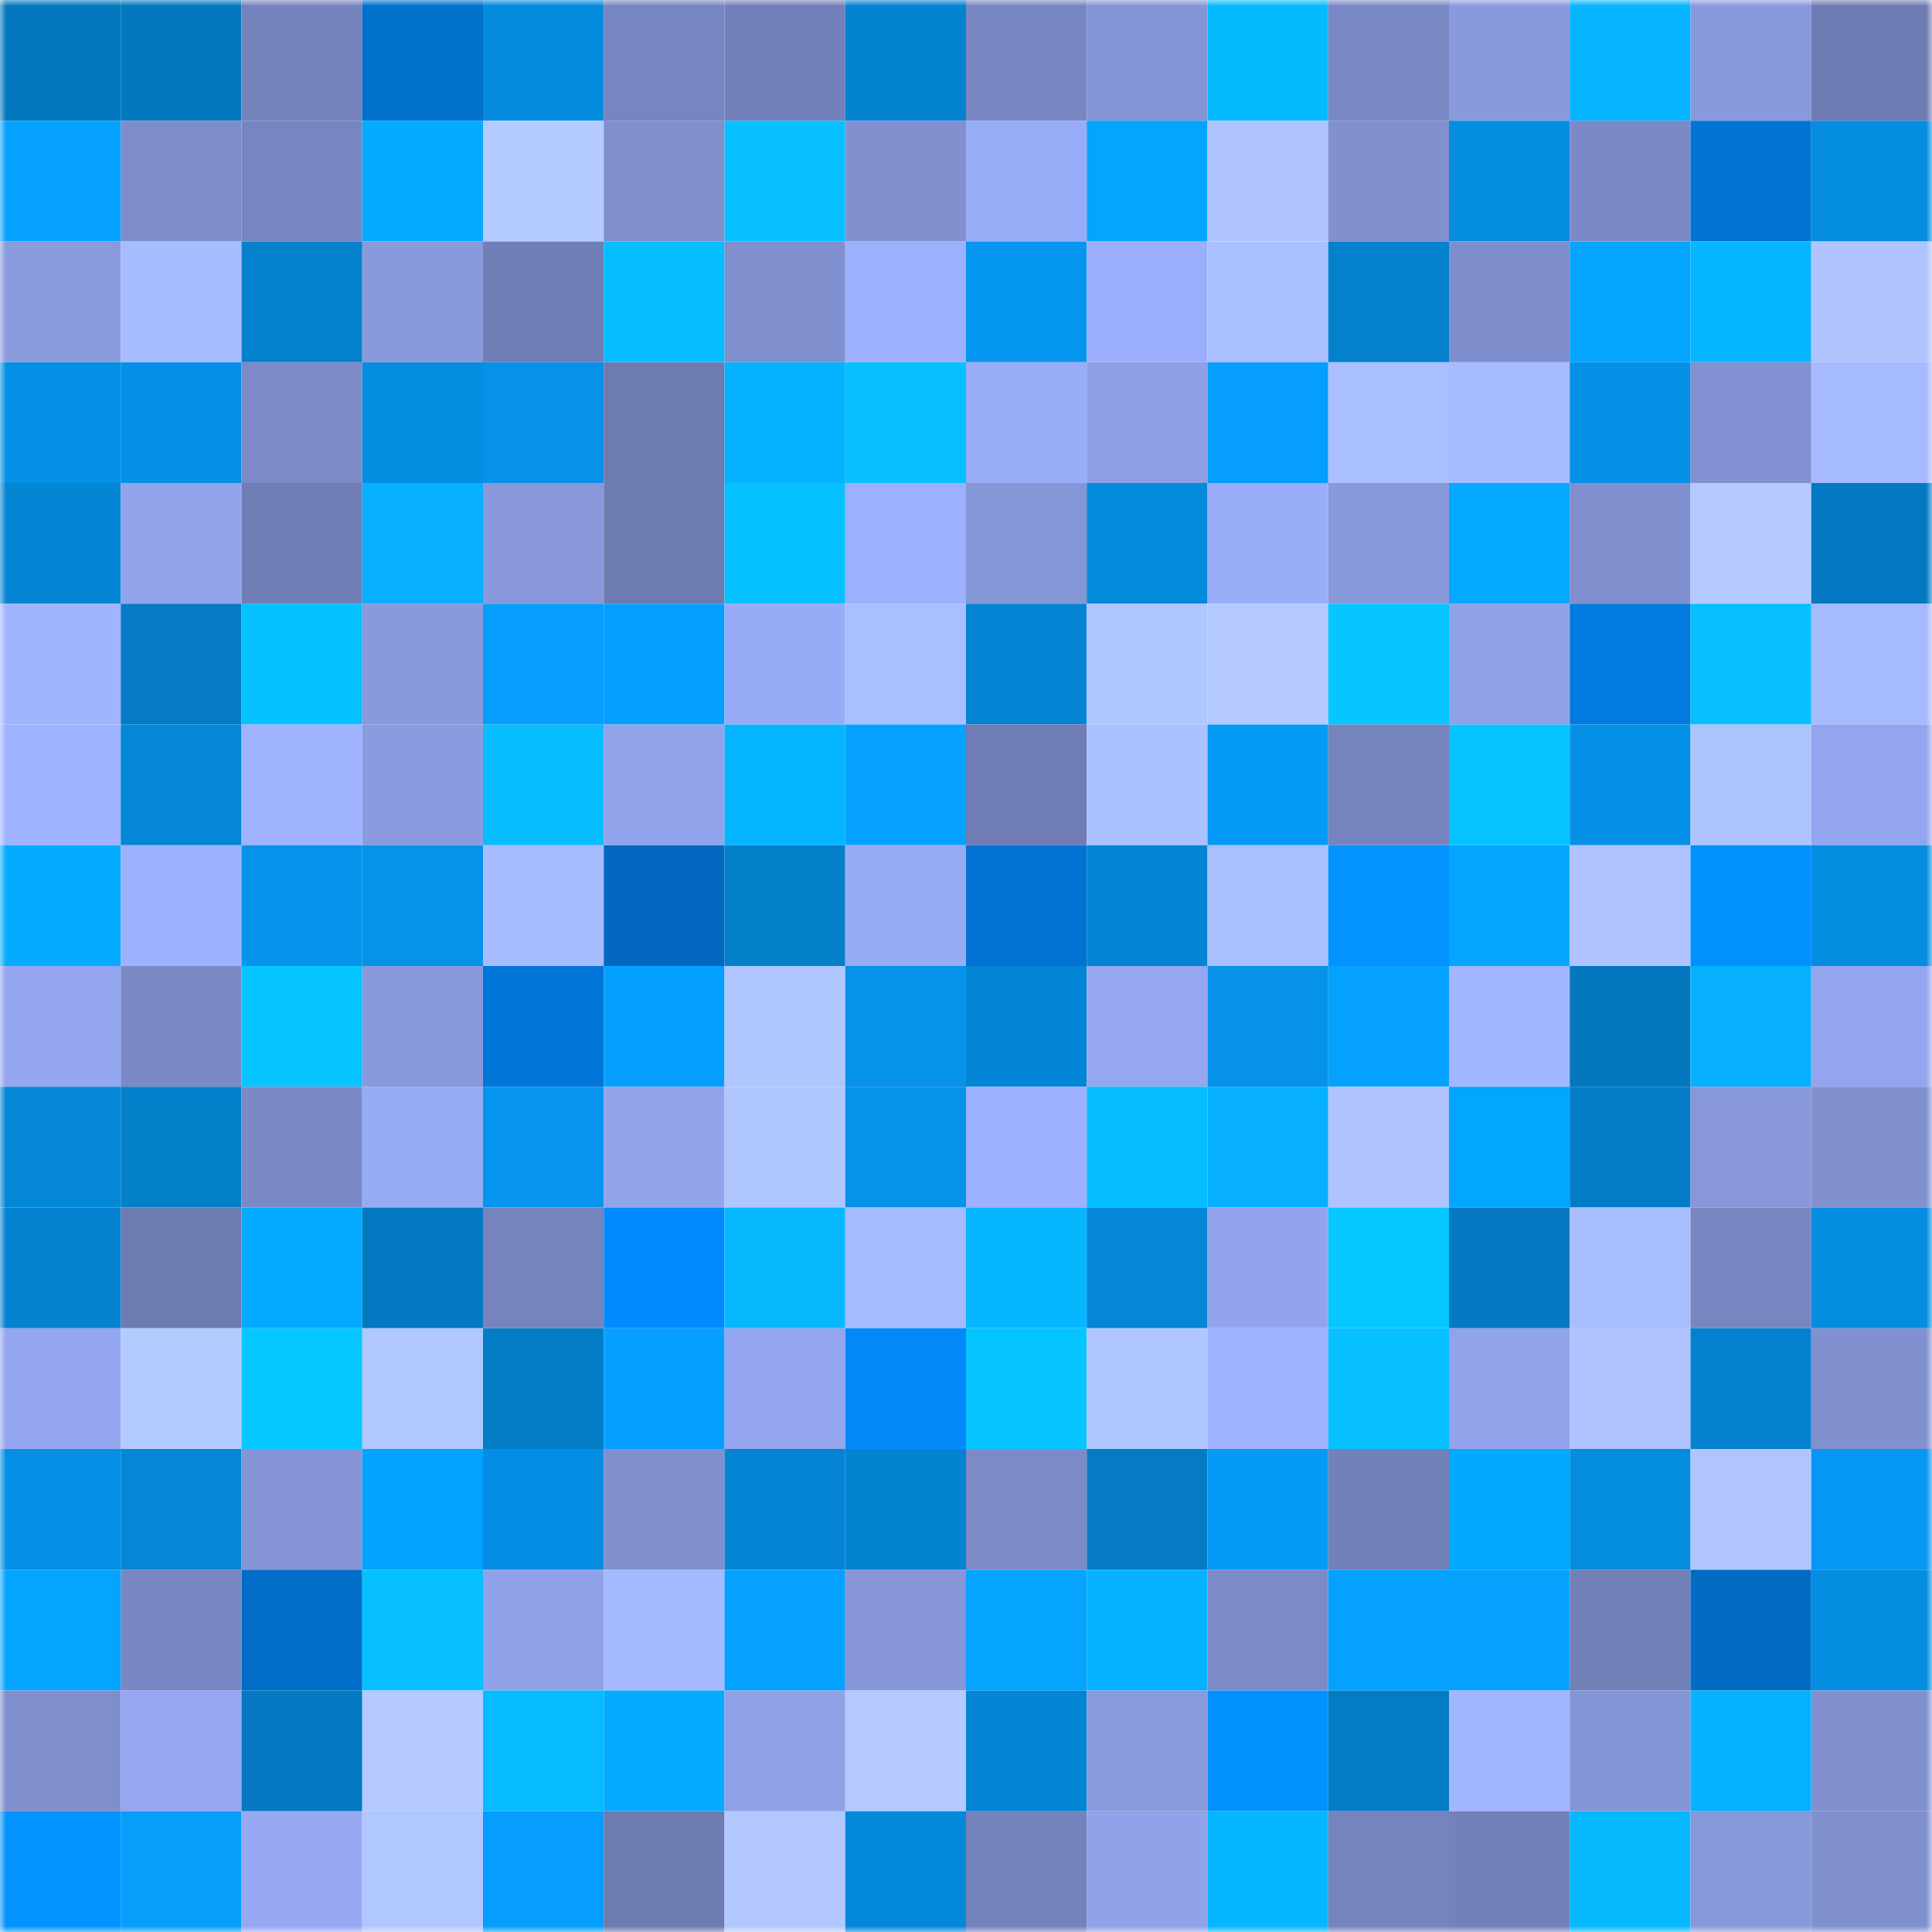 <svg viewBox="0 0 160 160" fill="none" role="img" xmlns="http://www.w3.org/2000/svg" width="240" height="240" name="ens%2Cpamparambam.eth"><mask id="234785594" mask-type="alpha" maskUnits="userSpaceOnUse" x="0" y="0" width="160" height="160"><rect width="160" height="160" fill="#FFFFFF"></rect></mask><g mask="url(#234785594)"><rect x="0" y="0" width="10" height="10" fill="#0478bf"></rect><rect x="10" y="0" width="10" height="10" fill="#0478bf"></rect><rect x="20" y="0" width="10" height="10" fill="#7583bd"></rect><rect x="30" y="0" width="10" height="10" fill="#0270cd"></rect><rect x="40" y="0" width="10" height="10" fill="#048bdd"></rect><rect x="50" y="0" width="10" height="10" fill="#7785c0"></rect><rect x="60" y="0" width="10" height="10" fill="#7280b9"></rect><rect x="70" y="0" width="10" height="10" fill="#0483d1"></rect><rect x="80" y="0" width="10" height="10" fill="#7887c3"></rect><rect x="90" y="0" width="10" height="10" fill="#8495d6"></rect><rect x="100" y="0" width="10" height="10" fill="#06baff"></rect><rect x="110" y="0" width="10" height="10" fill="#7a89c5"></rect><rect x="120" y="0" width="10" height="10" fill="#8899dc"></rect><rect x="130" y="0" width="10" height="10" fill="#06b4ff"></rect><rect x="140" y="0" width="10" height="10" fill="#8899dc"></rect><rect x="150" y="0" width="10" height="10" fill="#6f7cb3"></rect><rect x="0" y="10" width="10" height="10" fill="#05a2ff"></rect><rect x="10" y="10" width="10" height="10" fill="#7e8dcb"></rect><rect x="20" y="10" width="10" height="10" fill="#7786c1"></rect><rect x="30" y="10" width="10" height="10" fill="#05abff"></rect><rect x="40" y="10" width="10" height="10" fill="#b4cbff"></rect><rect x="50" y="10" width="10" height="10" fill="#8090cf"></rect><rect x="60" y="10" width="10" height="10" fill="#06c0ff"></rect><rect x="70" y="10" width="10" height="10" fill="#8191d0"></rect><rect x="80" y="10" width="10" height="10" fill="#99acf8"></rect><rect x="90" y="10" width="10" height="10" fill="#05a5ff"></rect><rect x="100" y="10" width="10" height="10" fill="#afc4ff"></rect><rect x="110" y="10" width="10" height="10" fill="#8191d0"></rect><rect x="120" y="10" width="10" height="10" fill="#048de1"></rect><rect x="130" y="10" width="10" height="10" fill="#7b8ac7"></rect><rect x="140" y="10" width="10" height="10" fill="#0274d4"></rect><rect x="150" y="10" width="10" height="10" fill="#048de1"></rect><rect x="0" y="20" width="10" height="10" fill="#899add"></rect><rect x="10" y="20" width="10" height="10" fill="#a7bbff"></rect><rect x="20" y="20" width="10" height="10" fill="#0480cc"></rect><rect x="30" y="20" width="10" height="10" fill="#8899dc"></rect><rect x="40" y="20" width="10" height="10" fill="#707eb6"></rect><rect x="50" y="20" width="10" height="10" fill="#06beff"></rect><rect x="60" y="20" width="10" height="10" fill="#8090cf"></rect><rect x="70" y="20" width="10" height="10" fill="#9cb0fd"></rect><rect x="80" y="20" width="10" height="10" fill="#0596ef"></rect><rect x="90" y="20" width="10" height="10" fill="#9baefb"></rect><rect x="100" y="20" width="10" height="10" fill="#aabfff"></rect><rect x="110" y="20" width="10" height="10" fill="#0481cd"></rect><rect x="120" y="20" width="10" height="10" fill="#7e8ecc"></rect><rect x="130" y="20" width="10" height="10" fill="#05a5ff"></rect><rect x="140" y="20" width="10" height="10" fill="#06b7ff"></rect><rect x="150" y="20" width="10" height="10" fill="#afc4ff"></rect><rect x="0" y="30" width="10" height="10" fill="#0490e5"></rect><rect x="10" y="30" width="10" height="10" fill="#0591e7"></rect><rect x="20" y="30" width="10" height="10" fill="#7c8bc8"></rect><rect x="30" y="30" width="10" height="10" fill="#048de1"></rect><rect x="40" y="30" width="10" height="10" fill="#0592e8"></rect><rect x="50" y="30" width="10" height="10" fill="#6e7bb1"></rect><rect x="60" y="30" width="10" height="10" fill="#06b1ff"></rect><rect x="70" y="30" width="10" height="10" fill="#06c0ff"></rect><rect x="80" y="30" width="10" height="10" fill="#99acf7"></rect><rect x="90" y="30" width="10" height="10" fill="#8e9fe5"></rect><rect x="100" y="30" width="10" height="10" fill="#059efc"></rect><rect x="110" y="30" width="10" height="10" fill="#aabfff"></rect><rect x="120" y="30" width="10" height="10" fill="#a6bbff"></rect><rect x="130" y="30" width="10" height="10" fill="#0591e7"></rect><rect x="140" y="30" width="10" height="10" fill="#8191d1"></rect><rect x="150" y="30" width="10" height="10" fill="#a6baff"></rect><rect x="0" y="40" width="10" height="10" fill="#0486d5"></rect><rect x="10" y="40" width="10" height="10" fill="#92a4ec"></rect><rect x="20" y="40" width="10" height="10" fill="#707eb5"></rect><rect x="30" y="40" width="10" height="10" fill="#06b0ff"></rect><rect x="40" y="40" width="10" height="10" fill="#8898db"></rect><rect x="50" y="40" width="10" height="10" fill="#6e7bb1"></rect><rect x="60" y="40" width="10" height="10" fill="#06c1ff"></rect><rect x="70" y="40" width="10" height="10" fill="#9cb0fd"></rect><rect x="80" y="40" width="10" height="10" fill="#8596d7"></rect><rect x="90" y="40" width="10" height="10" fill="#048adb"></rect><rect x="100" y="40" width="10" height="10" fill="#9aadf9"></rect><rect x="110" y="40" width="10" height="10" fill="#8899dc"></rect><rect x="120" y="40" width="10" height="10" fill="#05a9ff"></rect><rect x="130" y="40" width="10" height="10" fill="#8090cf"></rect><rect x="140" y="40" width="10" height="10" fill="#b3c9ff"></rect><rect x="150" y="40" width="10" height="10" fill="#0479c1"></rect><rect x="0" y="50" width="10" height="10" fill="#a1b5ff"></rect><rect x="10" y="50" width="10" height="10" fill="#047bc3"></rect><rect x="20" y="50" width="10" height="10" fill="#06c1ff"></rect><rect x="30" y="50" width="10" height="10" fill="#8899dc"></rect><rect x="40" y="50" width="10" height="10" fill="#059efc"></rect><rect x="50" y="50" width="10" height="10" fill="#05a0ff"></rect><rect x="60" y="50" width="10" height="10" fill="#98abf6"></rect><rect x="70" y="50" width="10" height="10" fill="#aabfff"></rect><rect x="80" y="50" width="10" height="10" fill="#0484d2"></rect><rect x="90" y="50" width="10" height="10" fill="#b0c6ff"></rect><rect x="100" y="50" width="10" height="10" fill="#b4caff"></rect><rect x="110" y="50" width="10" height="10" fill="#06c5ff"></rect><rect x="120" y="50" width="10" height="10" fill="#8fa1e8"></rect><rect x="130" y="50" width="10" height="10" fill="#027adf"></rect><rect x="140" y="50" width="10" height="10" fill="#06c0ff"></rect><rect x="150" y="50" width="10" height="10" fill="#a6baff"></rect><rect x="0" y="60" width="10" height="10" fill="#9fb2ff"></rect><rect x="10" y="60" width="10" height="10" fill="#0487d7"></rect><rect x="20" y="60" width="10" height="10" fill="#9fb3ff"></rect><rect x="30" y="60" width="10" height="10" fill="#8a9bdf"></rect><rect x="40" y="60" width="10" height="10" fill="#06bdff"></rect><rect x="50" y="60" width="10" height="10" fill="#92a4ec"></rect><rect x="60" y="60" width="10" height="10" fill="#06b5ff"></rect><rect x="70" y="60" width="10" height="10" fill="#05a1ff"></rect><rect x="80" y="60" width="10" height="10" fill="#707db4"></rect><rect x="90" y="60" width="10" height="10" fill="#abc0ff"></rect><rect x="100" y="60" width="10" height="10" fill="#059af5"></rect><rect x="110" y="60" width="10" height="10" fill="#7684be"></rect><rect x="120" y="60" width="10" height="10" fill="#06c4ff"></rect><rect x="130" y="60" width="10" height="10" fill="#0591e7"></rect><rect x="140" y="60" width="10" height="10" fill="#aec4ff"></rect><rect x="150" y="60" width="10" height="10" fill="#93a5ee"></rect><rect x="0" y="70" width="10" height="10" fill="#05abff"></rect><rect x="10" y="70" width="10" height="10" fill="#9eb1ff"></rect><rect x="20" y="70" width="10" height="10" fill="#0593eb"></rect><rect x="30" y="70" width="10" height="10" fill="#0592e9"></rect><rect x="40" y="70" width="10" height="10" fill="#a7bbff"></rect><rect x="50" y="70" width="10" height="10" fill="#0268bf"></rect><rect x="60" y="70" width="10" height="10" fill="#047fca"></rect><rect x="70" y="70" width="10" height="10" fill="#98abf5"></rect><rect x="80" y="70" width="10" height="10" fill="#0273d2"></rect><rect x="90" y="70" width="10" height="10" fill="#0485d3"></rect><rect x="100" y="70" width="10" height="10" fill="#aabfff"></rect><rect x="110" y="70" width="10" height="10" fill="#0293ff"></rect><rect x="120" y="70" width="10" height="10" fill="#05a6ff"></rect><rect x="130" y="70" width="10" height="10" fill="#aec3ff"></rect><rect x="140" y="70" width="10" height="10" fill="#0290ff"></rect><rect x="150" y="70" width="10" height="10" fill="#048de1"></rect><rect x="0" y="80" width="10" height="10" fill="#94a6ef"></rect><rect x="10" y="80" width="10" height="10" fill="#7b8ac7"></rect><rect x="20" y="80" width="10" height="10" fill="#06c4ff"></rect><rect x="30" y="80" width="10" height="10" fill="#8899dc"></rect><rect x="40" y="80" width="10" height="10" fill="#0276d9"></rect><rect x="50" y="80" width="10" height="10" fill="#05a0ff"></rect><rect x="60" y="80" width="10" height="10" fill="#b0c6ff"></rect><rect x="70" y="80" width="10" height="10" fill="#0592e9"></rect><rect x="80" y="80" width="10" height="10" fill="#0486d6"></rect><rect x="90" y="80" width="10" height="10" fill="#94a7f0"></rect><rect x="100" y="80" width="10" height="10" fill="#0592e8"></rect><rect x="110" y="80" width="10" height="10" fill="#05a1ff"></rect><rect x="120" y="80" width="10" height="10" fill="#a2b6ff"></rect><rect x="130" y="80" width="10" height="10" fill="#0478bf"></rect><rect x="140" y="80" width="10" height="10" fill="#06b0ff"></rect><rect x="150" y="80" width="10" height="10" fill="#93a5ee"></rect><rect x="0" y="90" width="10" height="10" fill="#0487d7"></rect><rect x="10" y="90" width="10" height="10" fill="#0480cb"></rect><rect x="20" y="90" width="10" height="10" fill="#7b8ac6"></rect><rect x="30" y="90" width="10" height="10" fill="#98abf5"></rect><rect x="40" y="90" width="10" height="10" fill="#0595ed"></rect><rect x="50" y="90" width="10" height="10" fill="#92a4ec"></rect><rect x="60" y="90" width="10" height="10" fill="#b0c6ff"></rect><rect x="70" y="90" width="10" height="10" fill="#0592e9"></rect><rect x="80" y="90" width="10" height="10" fill="#9eb1ff"></rect><rect x="90" y="90" width="10" height="10" fill="#06beff"></rect><rect x="100" y="90" width="10" height="10" fill="#06b0ff"></rect><rect x="110" y="90" width="10" height="10" fill="#afc4ff"></rect><rect x="120" y="90" width="10" height="10" fill="#02a6ff"></rect><rect x="130" y="90" width="10" height="10" fill="#047dc7"></rect><rect x="140" y="90" width="10" height="10" fill="#8797da"></rect><rect x="150" y="90" width="10" height="10" fill="#8191d0"></rect><rect x="0" y="100" width="10" height="10" fill="#0482d0"></rect><rect x="10" y="100" width="10" height="10" fill="#6e7bb1"></rect><rect x="20" y="100" width="10" height="10" fill="#02abff"></rect><rect x="30" y="100" width="10" height="10" fill="#0479c1"></rect><rect x="40" y="100" width="10" height="10" fill="#7684be"></rect><rect x="50" y="100" width="10" height="10" fill="#028bff"></rect><rect x="60" y="100" width="10" height="10" fill="#06b9ff"></rect><rect x="70" y="100" width="10" height="10" fill="#a6baff"></rect><rect x="80" y="100" width="10" height="10" fill="#06b7ff"></rect><rect x="90" y="100" width="10" height="10" fill="#0487d7"></rect><rect x="100" y="100" width="10" height="10" fill="#92a4ed"></rect><rect x="110" y="100" width="10" height="10" fill="#06c7ff"></rect><rect x="120" y="100" width="10" height="10" fill="#0479c1"></rect><rect x="130" y="100" width="10" height="10" fill="#a9beff"></rect><rect x="140" y="100" width="10" height="10" fill="#7786c0"></rect><rect x="150" y="100" width="10" height="10" fill="#048de1"></rect><rect x="0" y="110" width="10" height="10" fill="#94a6ef"></rect><rect x="10" y="110" width="10" height="10" fill="#b4cbff"></rect><rect x="20" y="110" width="10" height="10" fill="#06c7ff"></rect><rect x="30" y="110" width="10" height="10" fill="#b1c7ff"></rect><rect x="40" y="110" width="10" height="10" fill="#047dc7"></rect><rect x="50" y="110" width="10" height="10" fill="#05a0ff"></rect><rect x="60" y="110" width="10" height="10" fill="#94a6ef"></rect><rect x="70" y="110" width="10" height="10" fill="#0288f9"></rect><rect x="80" y="110" width="10" height="10" fill="#06c4ff"></rect><rect x="90" y="110" width="10" height="10" fill="#b0c6ff"></rect><rect x="100" y="110" width="10" height="10" fill="#9eb2ff"></rect><rect x="110" y="110" width="10" height="10" fill="#06c0ff"></rect><rect x="120" y="110" width="10" height="10" fill="#91a3eb"></rect><rect x="130" y="110" width="10" height="10" fill="#aec3ff"></rect><rect x="140" y="110" width="10" height="10" fill="#0481ce"></rect><rect x="150" y="110" width="10" height="10" fill="#8191d0"></rect><rect x="0" y="120" width="10" height="10" fill="#0490e5"></rect><rect x="10" y="120" width="10" height="10" fill="#0487d7"></rect><rect x="20" y="120" width="10" height="10" fill="#8494d5"></rect><rect x="30" y="120" width="10" height="10" fill="#02a2ff"></rect><rect x="40" y="120" width="10" height="10" fill="#048ee3"></rect><rect x="50" y="120" width="10" height="10" fill="#8090cf"></rect><rect x="60" y="120" width="10" height="10" fill="#0484d2"></rect><rect x="70" y="120" width="10" height="10" fill="#0483d1"></rect><rect x="80" y="120" width="10" height="10" fill="#7c8bc8"></rect><rect x="90" y="120" width="10" height="10" fill="#047bc3"></rect><rect x="100" y="120" width="10" height="10" fill="#059af6"></rect><rect x="110" y="120" width="10" height="10" fill="#7381ba"></rect><rect x="120" y="120" width="10" height="10" fill="#02aaff"></rect><rect x="130" y="120" width="10" height="10" fill="#048cdf"></rect><rect x="140" y="120" width="10" height="10" fill="#b0c5ff"></rect><rect x="150" y="120" width="10" height="10" fill="#0597f1"></rect><rect x="0" y="130" width="10" height="10" fill="#05a5ff"></rect><rect x="10" y="130" width="10" height="10" fill="#7988c4"></rect><rect x="20" y="130" width="10" height="10" fill="#026dc8"></rect><rect x="30" y="130" width="10" height="10" fill="#06c0ff"></rect><rect x="40" y="130" width="10" height="10" fill="#90a2e9"></rect><rect x="50" y="130" width="10" height="10" fill="#a4b9ff"></rect><rect x="60" y="130" width="10" height="10" fill="#05a1ff"></rect><rect x="70" y="130" width="10" height="10" fill="#8696d8"></rect><rect x="80" y="130" width="10" height="10" fill="#05a4ff"></rect><rect x="90" y="130" width="10" height="10" fill="#06b2ff"></rect><rect x="100" y="130" width="10" height="10" fill="#7c8bc8"></rect><rect x="110" y="130" width="10" height="10" fill="#05a1ff"></rect><rect x="120" y="130" width="10" height="10" fill="#05a3ff"></rect><rect x="130" y="130" width="10" height="10" fill="#7280b8"></rect><rect x="140" y="130" width="10" height="10" fill="#026cc5"></rect><rect x="150" y="130" width="10" height="10" fill="#048de1"></rect><rect x="0" y="140" width="10" height="10" fill="#7f8fcd"></rect><rect x="10" y="140" width="10" height="10" fill="#94a7f0"></rect><rect x="20" y="140" width="10" height="10" fill="#0479c1"></rect><rect x="30" y="140" width="10" height="10" fill="#b3c9ff"></rect><rect x="40" y="140" width="10" height="10" fill="#06bbff"></rect><rect x="50" y="140" width="10" height="10" fill="#05aaff"></rect><rect x="60" y="140" width="10" height="10" fill="#8fa1e7"></rect><rect x="70" y="140" width="10" height="10" fill="#b3c9ff"></rect><rect x="80" y="140" width="10" height="10" fill="#0485d4"></rect><rect x="90" y="140" width="10" height="10" fill="#899add"></rect><rect x="100" y="140" width="10" height="10" fill="#0292ff"></rect><rect x="110" y="140" width="10" height="10" fill="#047cc5"></rect><rect x="120" y="140" width="10" height="10" fill="#a2b6ff"></rect><rect x="130" y="140" width="10" height="10" fill="#8495d6"></rect><rect x="140" y="140" width="10" height="10" fill="#06b2ff"></rect><rect x="150" y="140" width="10" height="10" fill="#8191d0"></rect><rect x="0" y="150" width="10" height="10" fill="#0293ff"></rect><rect x="10" y="150" width="10" height="10" fill="#059efb"></rect><rect x="20" y="150" width="10" height="10" fill="#96a8f2"></rect><rect x="30" y="150" width="10" height="10" fill="#b1c7ff"></rect><rect x="40" y="150" width="10" height="10" fill="#059efc"></rect><rect x="50" y="150" width="10" height="10" fill="#6e7bb1"></rect><rect x="60" y="150" width="10" height="10" fill="#b2c8ff"></rect><rect x="70" y="150" width="10" height="10" fill="#0488d9"></rect><rect x="80" y="150" width="10" height="10" fill="#7483bc"></rect><rect x="90" y="150" width="10" height="10" fill="#90a2e9"></rect><rect x="100" y="150" width="10" height="10" fill="#06b7ff"></rect><rect x="110" y="150" width="10" height="10" fill="#7684be"></rect><rect x="120" y="150" width="10" height="10" fill="#7381ba"></rect><rect x="130" y="150" width="10" height="10" fill="#06b9ff"></rect><rect x="140" y="150" width="10" height="10" fill="#8798da"></rect><rect x="150" y="150" width="10" height="10" fill="#8191d0"></rect></g></svg>